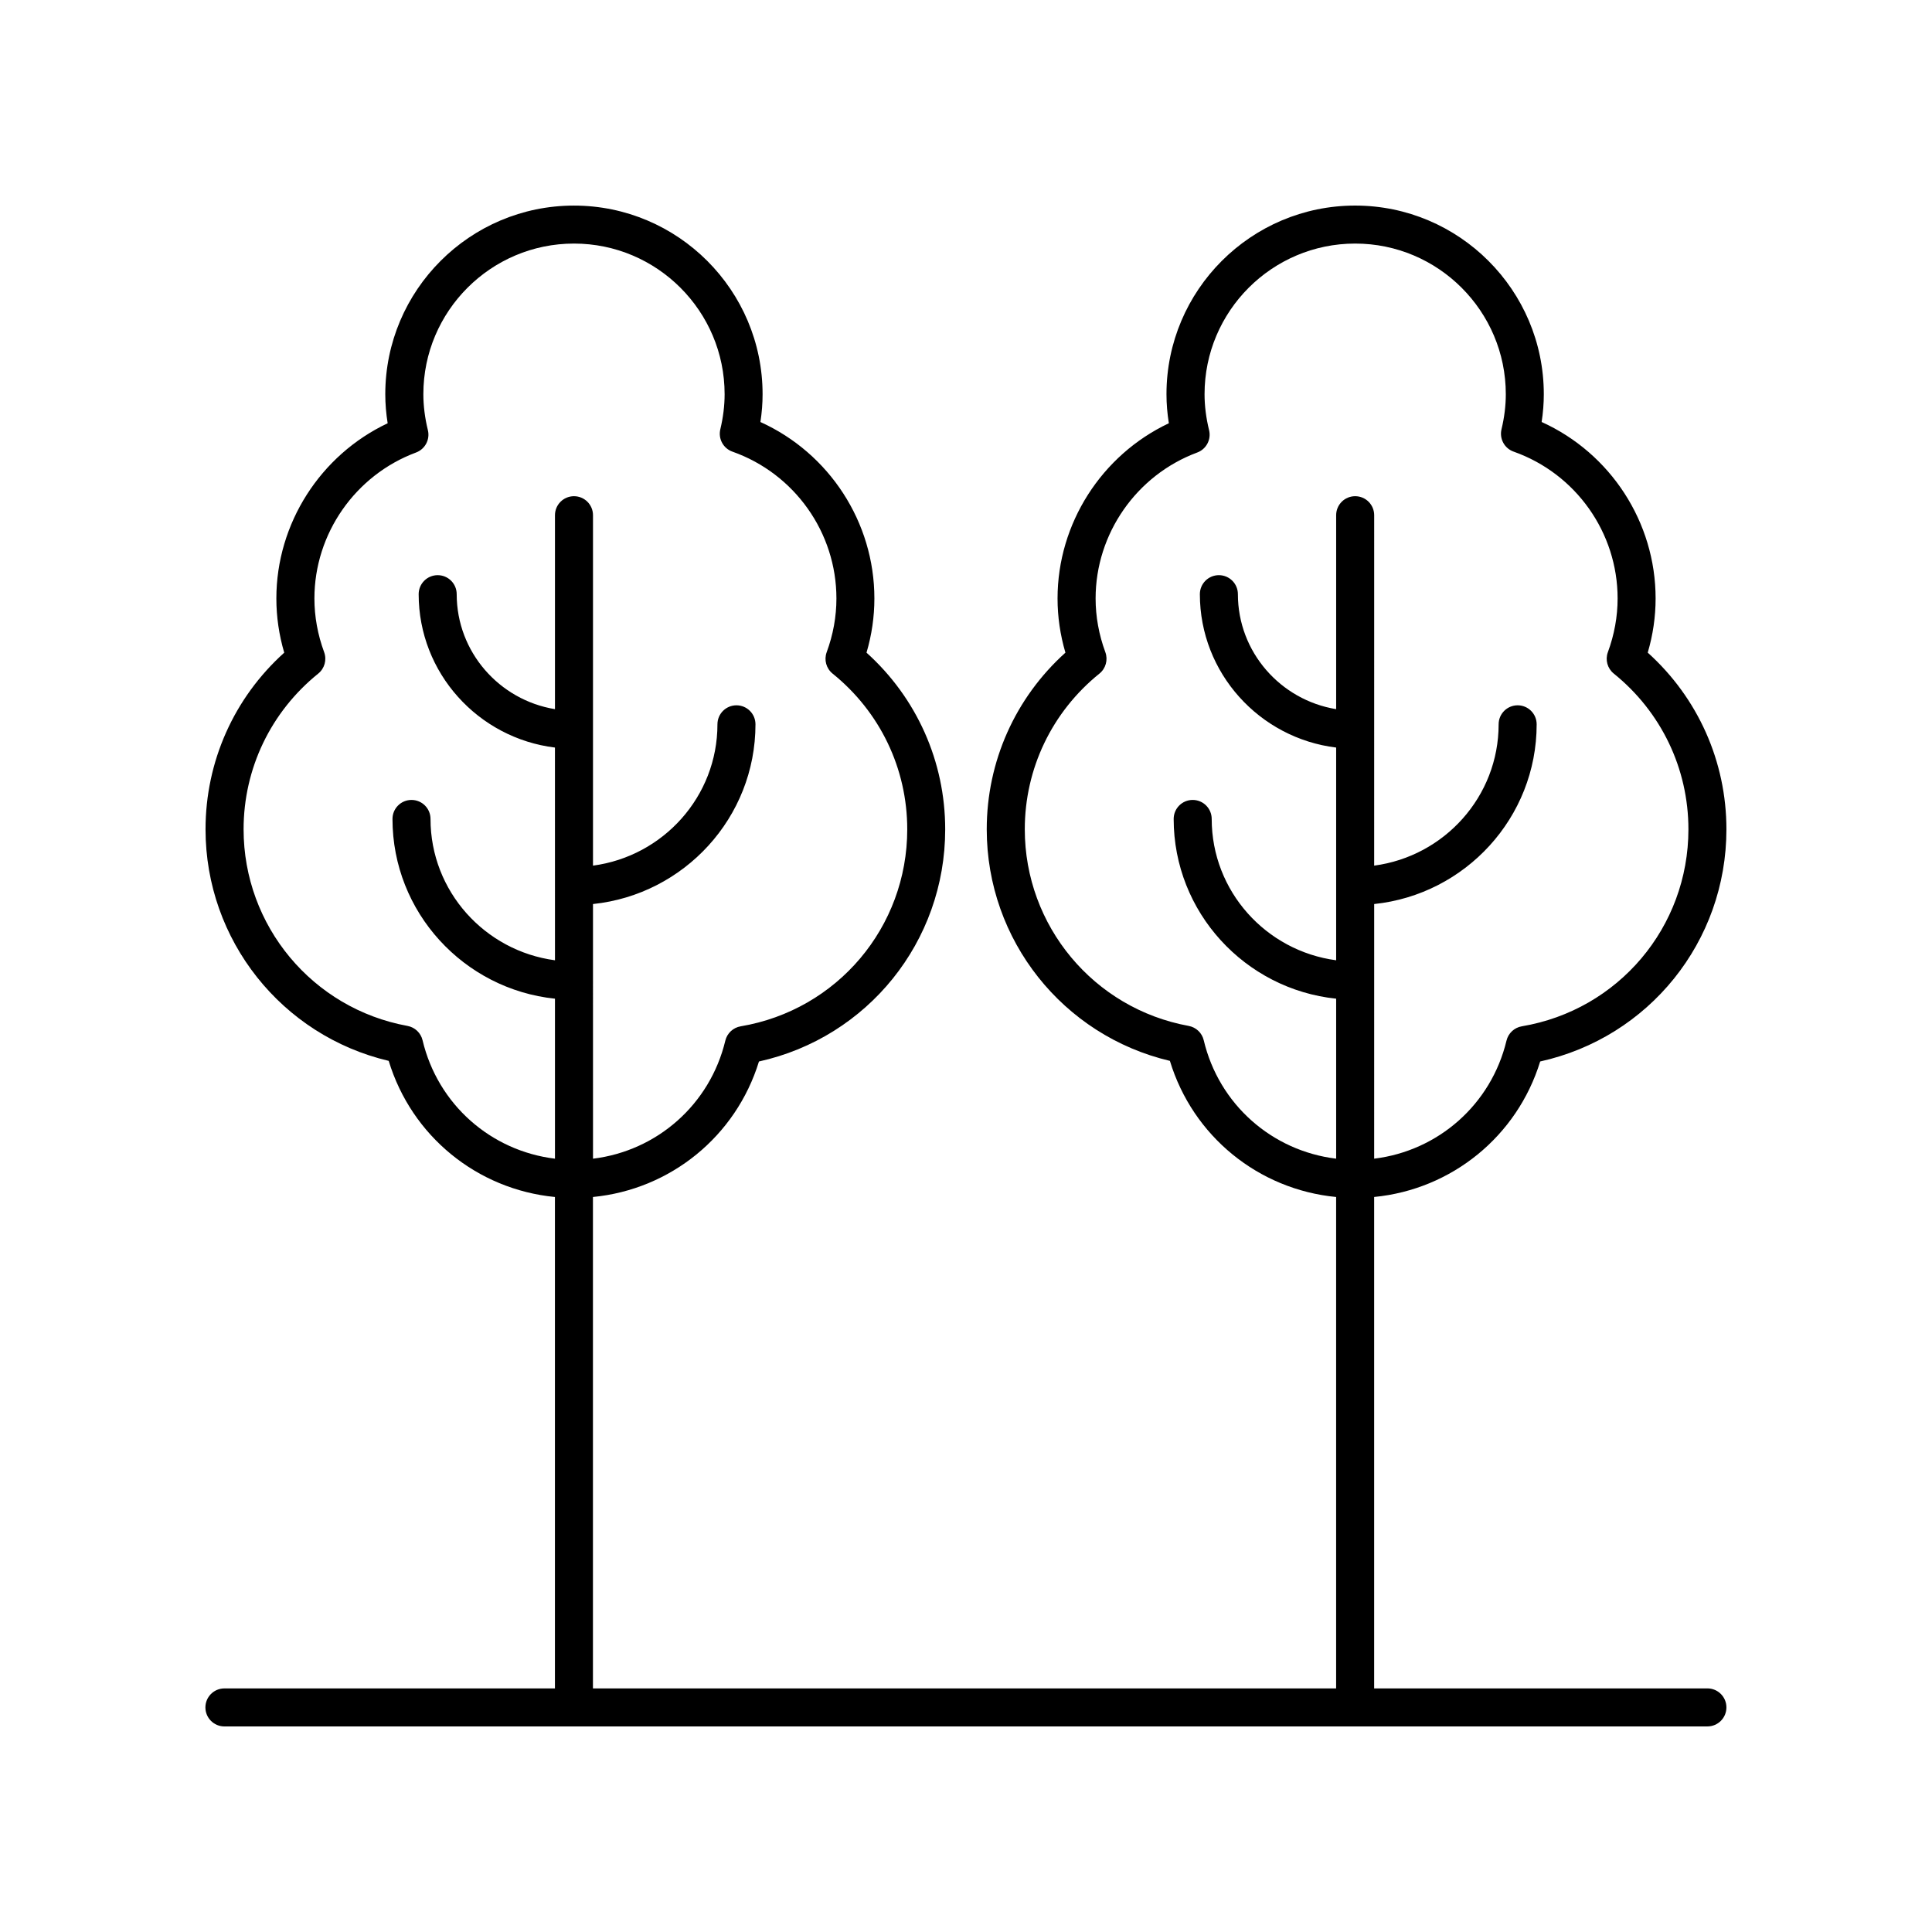 <?xml version="1.0" encoding="UTF-8"?>
<!-- The Best Svg Icon site in the world: iconSvg.co, Visit us! https://iconsvg.co -->
<svg fill="#000000" width="800px" height="800px" version="1.1" viewBox="144 144 512 512" xmlns="http://www.w3.org/2000/svg">
 <path d="m203.48 601.52h393c2.781 0 5.039-2.254 5.039-5.039s-2.254-5.039-5.039-5.039h-88.316v-130.23c20.547-1.996 37.891-16.059 44-35.91 28.785-6.363 49.355-31.738 49.355-61.523 0-17.977-7.559-34.848-20.852-46.824 1.387-4.715 2.086-9.531 2.086-14.363 0-20.23-11.969-38.508-30.203-46.762 0.383-2.481 0.574-4.945 0.574-7.359-0.004-27.562-22.43-49.992-50-49.992-27.566 0-49.996 22.43-49.996 49.996 0 2.523 0.211 5.098 0.629 7.691-17.809 8.41-29.496 26.555-29.496 46.43 0 4.836 0.699 9.652 2.086 14.363-13.297 11.977-20.852 28.848-20.852 46.824 0 29.379 20.227 54.688 48.539 61.359 6.059 19.945 23.43 34.074 44.051 36.074v130.23h-196.95v-130.23c20.547-1.996 37.887-16.059 43.996-35.91 28.785-6.363 49.355-31.734 49.355-61.52 0-17.977-7.555-34.848-20.852-46.824 1.387-4.707 2.086-9.523 2.086-14.363 0-20.23-11.973-38.508-30.203-46.762 0.383-2.484 0.574-4.945 0.574-7.359 0-27.566-22.426-49.996-49.992-49.996-27.57 0-49.996 22.43-49.996 49.996 0 2.519 0.211 5.094 0.629 7.691-17.809 8.41-29.496 26.555-29.496 46.43 0 4.832 0.699 9.648 2.086 14.363-13.301 11.973-20.855 28.844-20.855 46.82 0 29.379 20.23 54.688 48.543 61.359 6.059 19.945 23.43 34.074 44.051 36.074v130.23h-87.59c-2.781 0-5.039 2.254-5.039 5.039s2.258 5.039 5.039 5.039zm259.52-181.85c-0.461-1.949-2.031-3.434-3.996-3.793-25.16-4.602-43.426-26.516-43.426-52.102 0-16.09 7.211-31.129 19.785-41.27 1.684-1.359 2.309-3.637 1.566-5.664-1.715-4.648-2.582-9.445-2.582-14.254 0-17.141 10.82-32.68 26.934-38.668 2.398-0.891 3.746-3.438 3.137-5.922-0.793-3.238-1.199-6.441-1.199-9.531-0.004-22.008 17.902-39.918 39.914-39.918 22.012 0 39.922 17.91 39.922 39.922 0 3.016-0.383 6.144-1.141 9.297-0.602 2.508 0.789 5.066 3.219 5.922 16.48 5.832 27.551 21.461 27.551 38.898 0 4.801-0.867 9.598-2.582 14.254-0.746 2.031-0.117 4.305 1.566 5.664 12.57 10.141 19.781 25.18 19.781 41.27 0 25.938-18.566 47.895-44.148 52.207-1.992 0.336-3.59 1.832-4.062 3.793-4.074 16.961-18.133 29.227-35.07 31.285l0.004-67.48c24.16-2.516 43.059-22.914 43.059-47.629 0-2.785-2.254-5.039-5.039-5.039-2.781 0-5.039 2.254-5.039 5.039 0 19.152-14.398 34.984-32.984 37.449l0.004-92.863c0-2.785-2.254-5.039-5.039-5.039-2.781 0-5.039 2.254-5.039 5.039v51.395c-14.742-2.406-26.039-15.137-26.039-30.469 0-2.785-2.254-5.039-5.039-5.039-2.781 0-5.039 2.254-5.039 5.039 0 20.902 15.797 38.164 36.117 40.648v56.371c-18.586-2.465-32.98-18.301-32.98-37.453 0-2.785-2.254-5.039-5.039-5.039-2.781 0-5.039 2.254-5.039 5.039 0 24.715 18.898 45.117 43.059 47.633v42.398c-16.984-2.059-31.055-14.367-35.094-31.391zm-207.02 0c-0.461-1.949-2.031-3.434-3.996-3.793-25.168-4.598-43.43-26.512-43.43-52.102 0-16.09 7.211-31.129 19.785-41.27 1.68-1.359 2.309-3.633 1.566-5.664-1.715-4.656-2.582-9.453-2.582-14.254 0-17.141 10.824-32.68 26.934-38.668 2.394-0.891 3.746-3.438 3.137-5.922-0.793-3.242-1.199-6.449-1.199-9.531-0.004-22.008 17.902-39.918 39.918-39.918 22.012 0 39.918 17.91 39.918 39.922 0 3.012-0.383 6.141-1.141 9.305-0.598 2.504 0.789 5.062 3.219 5.918 16.48 5.832 27.551 21.461 27.551 38.898 0 4.809-0.867 9.605-2.582 14.254-0.746 2.027-0.117 4.305 1.566 5.664 12.574 10.141 19.785 25.18 19.785 41.27 0 25.938-18.566 47.895-44.148 52.207-1.992 0.336-3.59 1.832-4.062 3.793-4.074 16.961-18.133 29.227-35.066 31.285l-0.004-67.484c24.16-2.516 43.059-22.914 43.059-47.629 0-2.785-2.254-5.039-5.039-5.039-2.781 0-5.039 2.254-5.039 5.039 0 19.152-14.395 34.984-32.98 37.449v-92.863c0-2.785-2.254-5.039-5.039-5.039-2.781 0-5.039 2.254-5.039 5.039v51.395c-14.742-2.406-26.043-15.137-26.043-30.469 0-2.785-2.254-5.039-5.039-5.039-2.781 0-5.039 2.254-5.039 5.039 0 20.902 15.797 38.164 36.117 40.648l0.008 56.371c-18.586-2.465-32.984-18.301-32.984-37.453 0-2.785-2.254-5.039-5.039-5.039-2.781 0-5.039 2.254-5.039 5.039 0 24.715 18.898 45.117 43.059 47.633v42.398c-16.984-2.059-31.051-14.367-35.09-31.391z"/>
</svg>